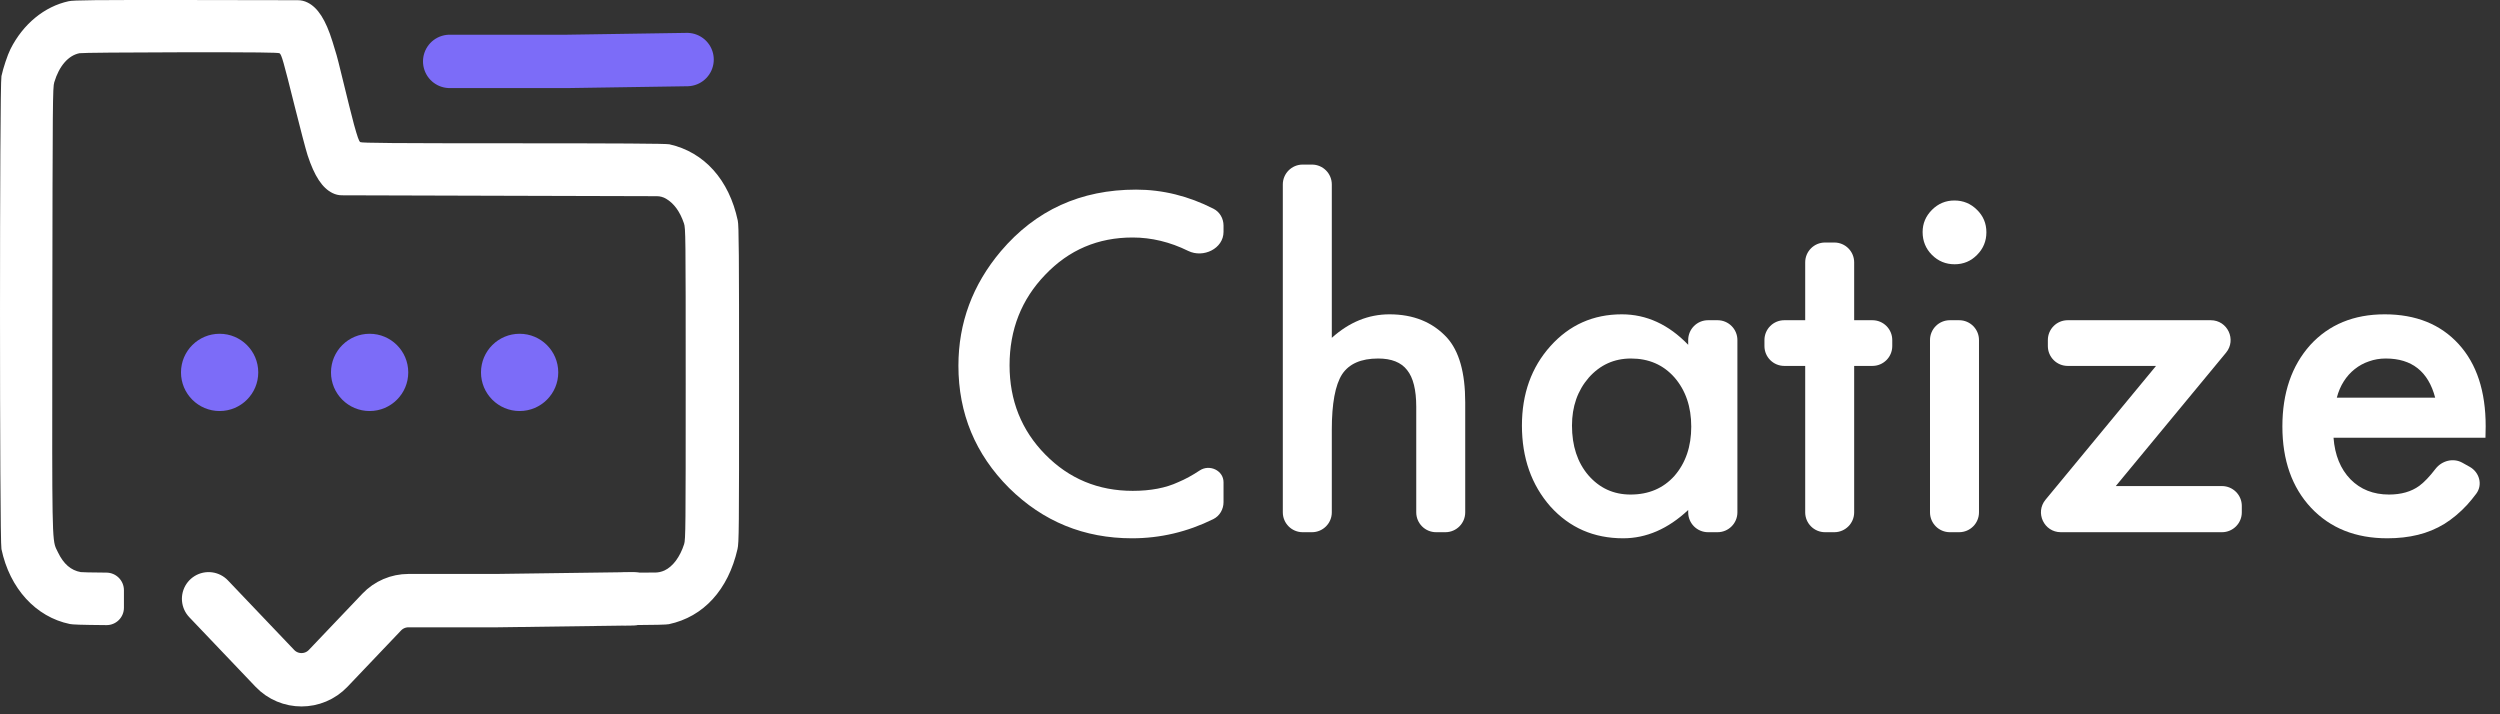<svg width="126" height="36" viewBox="0 0 126 36" fill="none" xmlns="http://www.w3.org/2000/svg">
<rect x="0" y="0" width="126" height="36" fill="#333333" stroke="none"/>
<path d="M61.161 10.521C61.478 10.683 61.666 11.015 61.666 11.371V11.684C61.666 12.532 60.646 13.02 59.885 12.646C58.968 12.195 58.034 11.97 57.08 11.97C55.34 11.97 53.873 12.595 52.681 13.846C51.482 15.089 50.882 16.61 50.882 18.409C50.882 20.186 51.482 21.686 52.681 22.907C53.881 24.128 55.35 24.739 57.091 24.739C57.991 24.739 58.755 24.593 59.384 24.3C59.735 24.154 60.097 23.956 60.47 23.708C60.965 23.384 61.666 23.713 61.666 24.305V25.307C61.666 25.668 61.473 26.004 61.15 26.164C59.843 26.808 58.479 27.13 57.058 27.13C54.638 27.13 52.572 26.286 50.86 24.596C49.156 22.892 48.304 20.837 48.304 18.431C48.304 16.274 49.017 14.351 50.443 12.661C52.199 10.592 54.469 9.557 57.256 9.557C58.597 9.557 59.899 9.878 61.161 10.521Z" fill="white"/>
<path d="M64.654 9.295C64.654 8.743 65.102 8.295 65.654 8.295H66.123C66.675 8.295 67.123 8.743 67.123 9.295V17.027C68 16.237 68.969 15.842 70.03 15.842C71.236 15.842 72.202 16.234 72.926 17.016C73.54 17.696 73.847 18.782 73.847 20.274V25.823C73.847 26.375 73.4 26.823 72.847 26.823H72.379C71.827 26.823 71.379 26.375 71.379 25.823V20.505C71.379 19.649 71.225 19.031 70.918 18.651C70.618 18.263 70.132 18.069 69.459 18.069C68.596 18.069 67.989 18.336 67.638 18.87C67.295 19.411 67.123 20.34 67.123 21.657V25.823C67.123 26.375 66.675 26.823 66.123 26.823H65.654C65.102 26.823 64.654 26.375 64.654 25.823V9.295Z" fill="white"/>
<path d="M85.085 17.139C85.085 16.586 85.533 16.139 86.085 16.139H86.565C87.117 16.139 87.565 16.586 87.565 17.139V25.823C87.565 26.375 87.117 26.823 86.565 26.823H86.085C85.533 26.823 85.085 26.375 85.085 25.823V25.704C84.069 26.655 82.976 27.13 81.806 27.13C80.328 27.13 79.107 26.597 78.142 25.529C77.184 24.439 76.705 23.079 76.705 21.448C76.705 19.846 77.184 18.512 78.142 17.444C79.1 16.376 80.299 15.842 81.74 15.842C82.983 15.842 84.098 16.354 85.085 17.378V17.139ZM79.228 21.448C79.228 22.472 79.502 23.306 80.05 23.949C80.614 24.6 81.323 24.925 82.178 24.925C83.093 24.925 83.831 24.611 84.394 23.982C84.957 23.331 85.239 22.505 85.239 21.503C85.239 20.501 84.957 19.675 84.394 19.024C83.831 18.387 83.1 18.069 82.201 18.069C81.352 18.069 80.643 18.391 80.072 19.035C79.509 19.686 79.228 20.49 79.228 21.448Z" fill="white"/>
<path d="M93.45 18.442V25.823C93.45 26.375 93.002 26.823 92.45 26.823H91.982C91.429 26.823 90.982 26.375 90.982 25.823V18.442H89.928C89.376 18.442 88.928 17.995 88.928 17.442V17.139C88.928 16.586 89.376 16.139 89.928 16.139H90.982V13.223C90.982 12.67 91.429 12.223 91.982 12.223H92.45C93.002 12.223 93.45 12.67 93.45 13.223V16.139H94.37C94.922 16.139 95.37 16.586 95.37 17.139V17.442C95.37 17.995 94.922 18.442 94.37 18.442H93.45Z" fill="white"/>
<path d="M98.741 16.139C99.293 16.139 99.741 16.586 99.741 17.139V25.823C99.741 26.375 99.293 26.823 98.741 26.823H98.272C97.72 26.823 97.272 26.375 97.272 25.823V17.139C97.272 16.586 97.72 16.139 98.272 16.139H98.741ZM96.9 11.696C96.9 11.264 97.057 10.892 97.371 10.577C97.686 10.262 98.062 10.105 98.501 10.105C98.947 10.105 99.328 10.262 99.642 10.577C99.957 10.884 100.114 11.261 100.114 11.707C100.114 12.153 99.957 12.533 99.642 12.848C99.335 13.162 98.958 13.319 98.512 13.319C98.066 13.319 97.686 13.162 97.371 12.848C97.057 12.533 96.9 12.149 96.9 11.696Z" fill="white"/>
<path d="M106.635 24.498H111.987C112.539 24.498 112.987 24.945 112.987 25.498V25.823C112.987 26.375 112.539 26.823 111.987 26.823H103.865C103.02 26.823 102.556 25.839 103.094 25.186L108.664 18.442H104.212C103.66 18.442 103.212 17.995 103.212 17.442V17.139C103.212 16.586 103.66 16.139 104.212 16.139H111.422C112.268 16.139 112.731 17.124 112.192 17.776L106.635 24.498Z" fill="white"/>
<path d="M125.267 22.062H117.61C117.676 22.94 117.961 23.638 118.466 24.158C118.97 24.669 119.618 24.925 120.407 24.925C121.022 24.925 121.53 24.779 121.932 24.487C122.181 24.302 122.452 24.019 122.744 23.637C123.066 23.217 123.642 23.064 124.104 23.322L124.473 23.528C124.963 23.801 125.139 24.429 124.805 24.88C124.655 25.081 124.502 25.268 124.346 25.441C123.987 25.829 123.603 26.15 123.194 26.406C122.784 26.655 122.342 26.838 121.866 26.955C121.391 27.072 120.875 27.13 120.32 27.13C118.725 27.13 117.446 26.619 116.48 25.595C115.515 24.564 115.032 23.196 115.032 21.492C115.032 19.803 115.5 18.435 116.436 17.389C117.38 16.358 118.63 15.842 120.188 15.842C121.76 15.842 123.004 16.343 123.918 17.345C124.825 18.34 125.278 19.718 125.278 21.481L125.267 22.062ZM122.733 20.044C122.389 18.728 121.559 18.069 120.243 18.069C119.943 18.069 119.661 18.117 119.398 18.212C119.135 18.3 118.894 18.431 118.674 18.607C118.462 18.775 118.279 18.98 118.126 19.221C117.972 19.462 117.855 19.737 117.775 20.044H122.733Z" fill="white"/>
<path d="M10.513 30.179L13.853 33.685C14.584 34.452 15.809 34.452 16.54 33.684L19.24 30.848C19.59 30.48 20.076 30.272 20.583 30.272H25.006L31.893 30.179" stroke="white" stroke-width="2.69" stroke-linecap="round"/>
<path d="M22.664 3.094H28.6L34.629 3.002" stroke="#7C6CF8" stroke-width="2.69" stroke-linecap="round"/>
<path fill-rule="evenodd" clip-rule="evenodd" d="M3.463 0.061C2.239 0.326 1.163 1.211 0.528 2.473C0.379 2.77 0.157 3.438 0.073 3.836C-0.024 4.286 -0.024 27.229 0.073 27.674C0.49 29.659 1.808 31.097 3.519 31.45C3.656 31.477 4.003 31.495 5.365 31.506C5.851 31.51 6.246 31.116 6.246 30.63V29.746C6.246 29.259 5.852 28.863 5.365 28.86C4.548 28.853 4.134 28.845 4.071 28.834C3.575 28.746 3.204 28.426 2.921 27.837C2.903 27.799 2.886 27.766 2.871 27.735C2.857 27.707 2.843 27.681 2.831 27.654C2.624 27.212 2.625 26.672 2.636 17.198C2.636 16.689 2.637 16.155 2.638 15.593C2.652 5.084 2.656 4.402 2.735 4.147C2.981 3.326 3.445 2.793 4.006 2.682C4.131 2.658 6.343 2.64 9.126 2.635C12.975 2.631 14.037 2.645 14.093 2.686C14.195 2.77 14.278 3.053 14.849 5.344C15.123 6.438 15.415 7.556 15.503 7.825C15.846 8.873 16.24 9.476 16.76 9.731C16.906 9.804 17.067 9.843 17.231 9.843L25.168 9.866L33.106 9.888C33.268 9.888 33.427 9.932 33.567 10.014C33.97 10.251 34.267 10.659 34.471 11.257C34.555 11.503 34.559 11.786 34.559 19.35C34.559 26.529 34.555 27.206 34.48 27.424C34.272 28.073 33.91 28.556 33.493 28.75C33.34 28.821 33.174 28.857 33.005 28.857L31.501 28.859C30.769 28.86 30.177 29.453 30.177 30.184C30.177 30.918 30.773 31.513 31.507 31.509C33.091 31.499 33.595 31.483 33.711 31.459C35.459 31.088 36.702 29.724 37.17 27.674C37.245 27.355 37.249 26.71 37.249 19.373C37.249 12.787 37.24 11.368 37.184 11.118C36.748 9.063 35.496 7.667 33.739 7.273C33.59 7.236 31.067 7.222 25.873 7.222C19.83 7.222 18.211 7.208 18.156 7.162C18.091 7.115 18.017 6.907 17.84 6.271C17.785 6.076 17.455 4.764 17.209 3.744L17.192 3.674C17.078 3.208 17.025 2.995 16.966 2.784C16.916 2.606 16.861 2.429 16.76 2.104L16.75 2.074C16.416 0.998 16.018 0.381 15.498 0.126C15.346 0.05 15.178 0.01 15.007 0.01L9.515 0.001C4.72 -0.004 3.714 0.006 3.463 0.061Z" fill="white"/>
<circle cx="11.069" cy="18.769" r="1.947" fill="#7C6CF8"/>
<circle cx="18.629" cy="18.769" r="1.947" fill="#7C6CF8"/>
<circle cx="26.189" cy="18.769" r="1.947" fill="#7C6CF8"/>
</svg>
